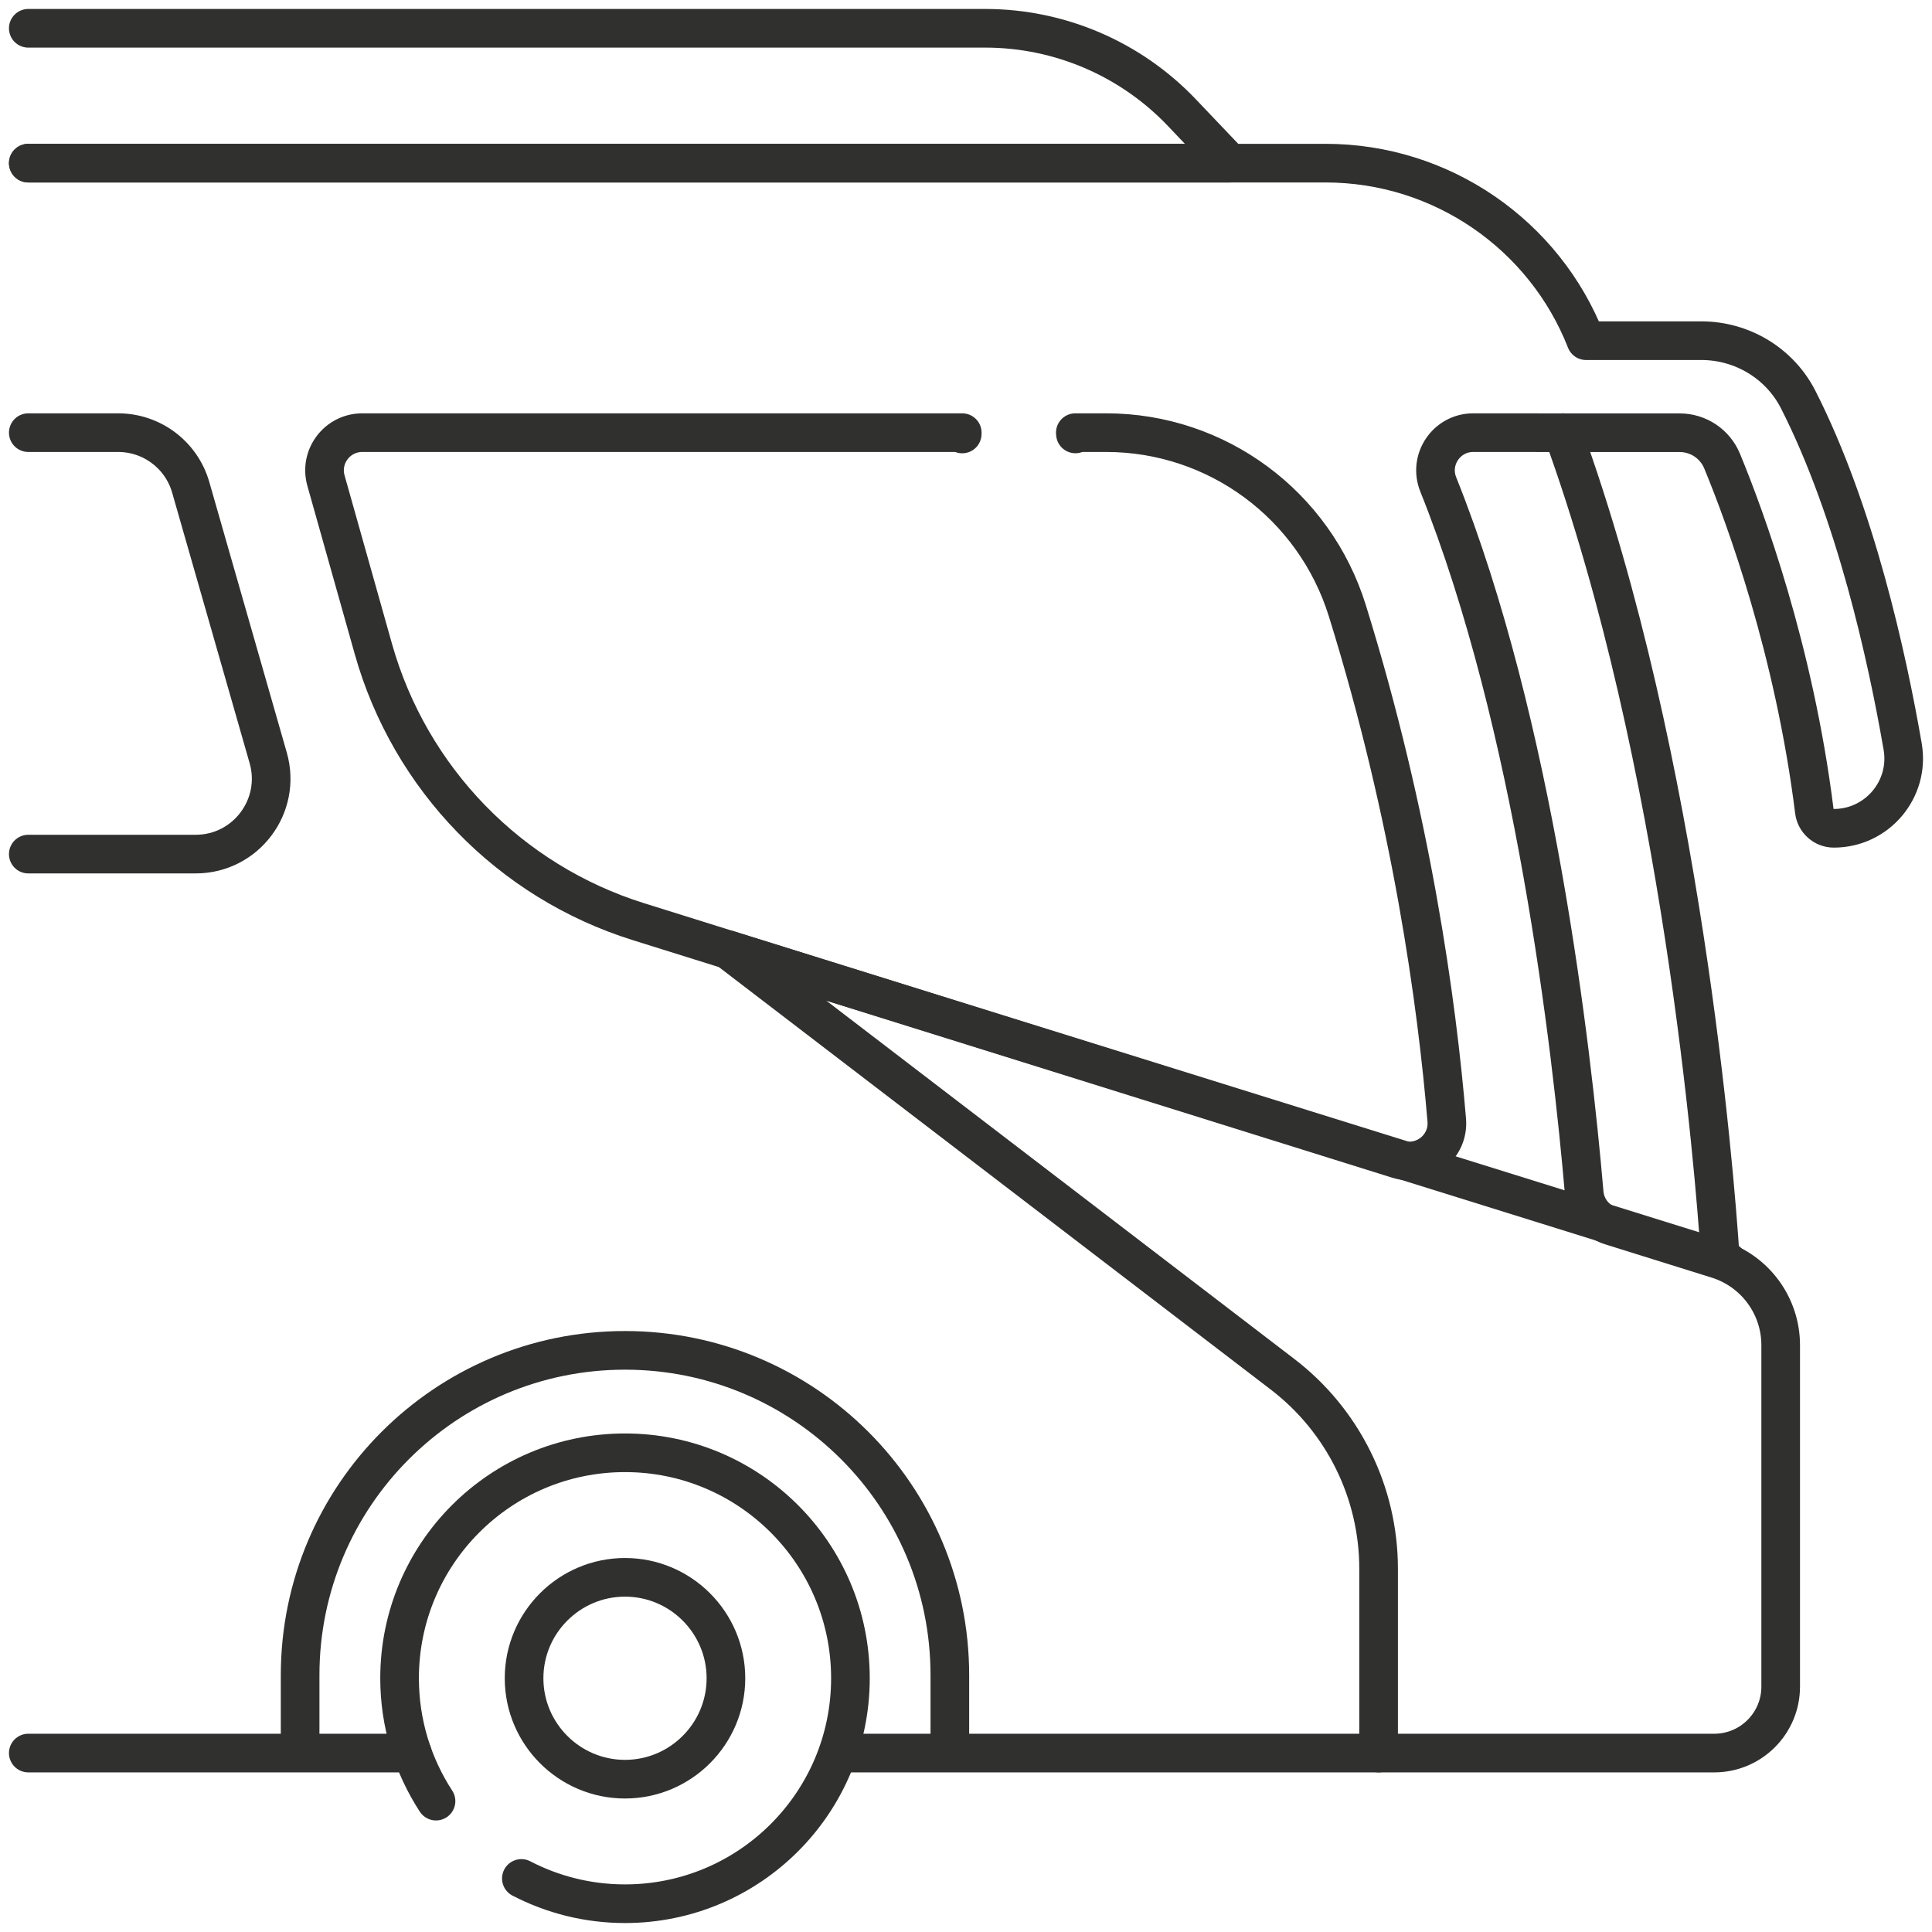 <svg width="50" height="50" viewBox="0 0 50 50" fill="none" xmlns="http://www.w3.org/2000/svg">
<g clip-path="url(#clip0_48_188)">
<path d="M40.446 11.197C43.54 19.703 44.378 30.411 44.514 32.448" stroke="#30302F" stroke-miterlimit="10" stroke-linecap="round" stroke-linejoin="round"/>
<path d="M24.902 11.231C24.902 11.219 24.903 11.208 24.903 11.197H9.375C8.728 11.197 8.26 11.815 8.436 12.438L9.662 16.792C10.609 20.154 13.19 22.811 16.523 23.853L36.178 30.001C36.839 30.208 37.5 29.68 37.442 28.989C37.19 25.984 36.539 21.173 34.868 15.802C34.017 13.067 31.495 11.197 28.63 11.197H27.829C27.83 11.208 27.831 11.219 27.832 11.23" stroke="#30302F" stroke-miterlimit="10" stroke-linecap="round" stroke-linejoin="round"/>
<path d="M21.777 45.369H44.365C45.314 45.369 46.084 44.599 46.084 43.65V34.813C46.084 33.794 45.422 32.893 44.449 32.588L41.681 31.723C41.302 31.604 41.033 31.269 40.999 30.874C40.674 27.095 39.71 18.741 37.222 12.538C36.964 11.896 37.435 11.197 38.127 11.197H39.787L39.786 11.199H43.469C43.952 11.199 44.386 11.489 44.569 11.935C45.166 13.382 46.434 16.82 46.955 20.991C46.987 21.245 47.203 21.436 47.459 21.436C48.579 21.436 49.431 20.427 49.241 19.323C48.842 17.014 48.019 13.258 46.539 10.345C46.061 9.404 45.088 8.817 44.032 8.817H41.046C39.975 6.085 37.322 4.222 34.304 4.222H0.732" stroke="#30302F" stroke-miterlimit="10" stroke-linecap="round" stroke-linejoin="round"/>
<path d="M0.732 45.369H10.67" stroke="#30302F" stroke-miterlimit="10" stroke-linecap="round" stroke-linejoin="round"/>
<path d="M44.693 32.639L18.838 24.577L33.191 35.565C34.759 36.764 35.678 38.625 35.678 40.599V45.369" stroke="#30302F" stroke-miterlimit="10" stroke-linecap="round" stroke-linejoin="round"/>
<path d="M0.732 11.197H3.058C3.93 11.197 4.696 11.774 4.936 12.612L6.941 19.613C7.299 20.861 6.362 22.104 5.064 22.104H0.732" stroke="#30302F" stroke-miterlimit="10" stroke-linecap="round" stroke-linejoin="round"/>
<path d="M7.767 45.249V43.355C7.767 38.711 11.531 34.947 16.174 34.947C20.818 34.947 24.582 38.711 24.582 43.355V45.249" stroke="#30302F" stroke-miterlimit="10" stroke-linecap="round" stroke-linejoin="round"/>
<path d="M13.493 48.614C14.296 49.031 15.207 49.268 16.175 49.268C19.397 49.268 22.009 46.656 22.009 43.433C22.009 40.211 19.397 37.598 16.175 37.598C12.953 37.598 10.341 40.21 10.341 43.433C10.341 44.606 10.688 45.698 11.284 46.613" stroke="#30302F" stroke-miterlimit="10" stroke-linecap="round" stroke-linejoin="round"/>
<path d="M16.175 46.045C14.735 46.045 13.563 44.873 13.563 43.433C13.563 41.993 14.735 40.821 16.175 40.821C17.615 40.821 18.787 41.993 18.787 43.433C18.787 44.873 17.615 46.045 16.175 46.045Z" stroke="#30302F" stroke-miterlimit="10" stroke-linecap="round" stroke-linejoin="round"/>
<path d="M0.732 4.222H31.831L30.588 2.916C29.262 1.522 27.422 0.732 25.498 0.732H0.732" stroke="#30302F" stroke-miterlimit="10" stroke-linecap="round" stroke-linejoin="round"/>
</g>
<defs>
<clipPath id="clip0_48_188">
<rect width="50" height="50" fill="white"/>
</clipPath>
</defs>
</svg>
